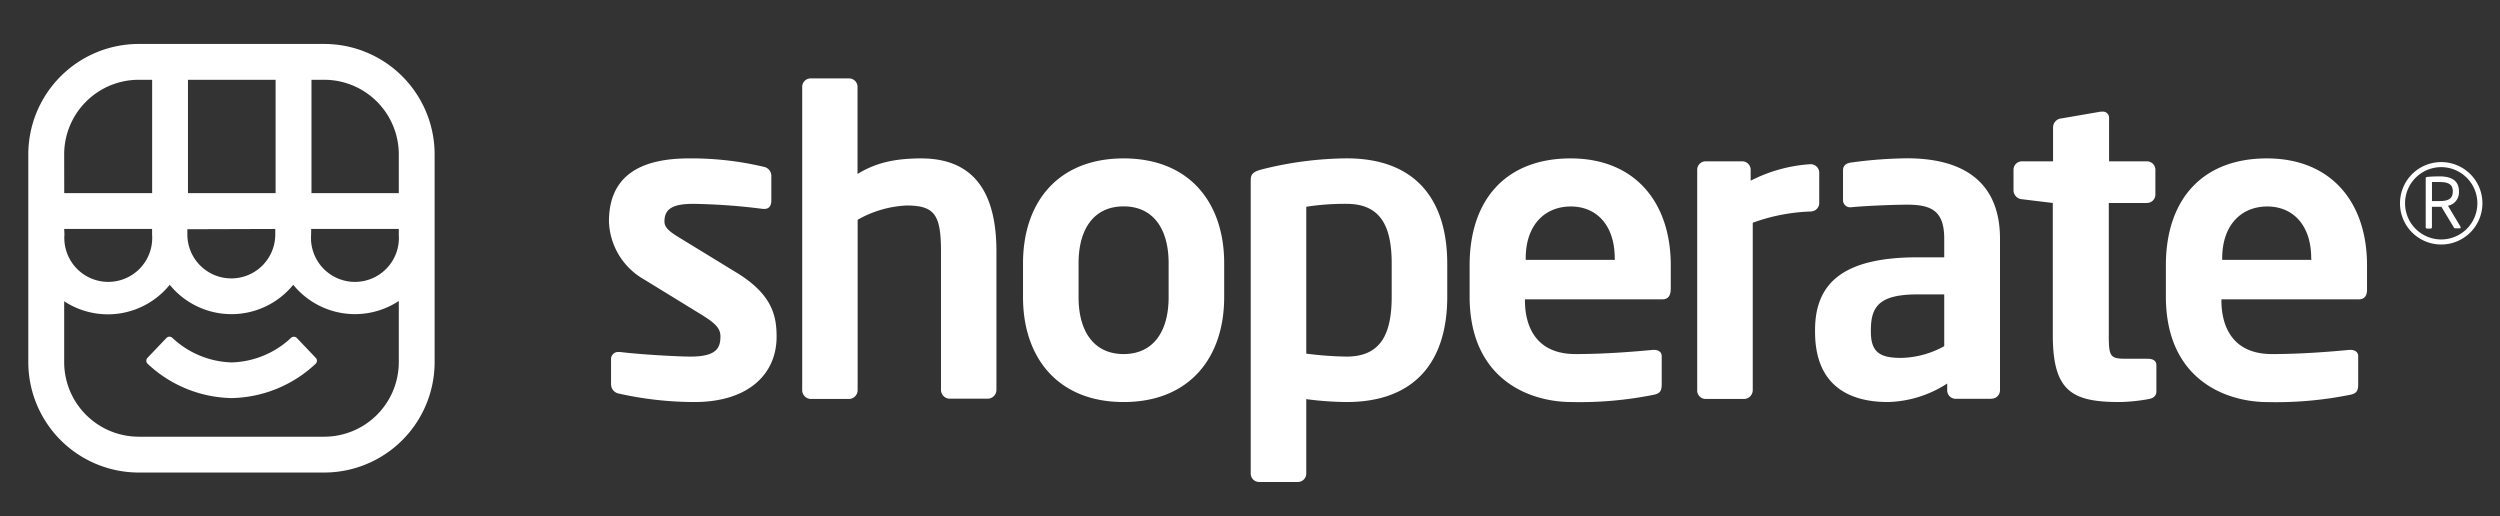 <svg id="Logo" xmlns="http://www.w3.org/2000/svg" viewBox="0 0 455 94"><rect x="0" y="0" width="455" height="94" fill="#333333" stroke="none"/><defs><style>.cls-1{fill:#fff;}</style></defs><title>Artboard 1</title><g id="_3c" data-name="3c"><path id="signature" class="cls-1" d="M126.38,73.17a63.33,63.33,0,0,1-13.71-1.53,1.73,1.73,0,0,1-1.46-1.76v-4.6a1.28,1.28,0,0,1,1.3-1.22h.31c3.68.46,10.57.84,12.87.84,4.75,0,5.43-1.61,5.43-3.68,0-1.45-.91-2.37-3.37-3.9l-10.49-6.44a12.6,12.6,0,0,1-6.43-10.57c0-7.65,4.82-11.48,14.55-11.48A56.84,56.84,0,0,1,139,30.36a1.67,1.67,0,0,1,1.38,1.76v4.44c0,.92-.46,1.46-1.22,1.46h-.31a111.82,111.82,0,0,0-12.64-.92c-3.67,0-5.28.84-5.28,3.21,0,1.23,1.15,2,3.06,3.15l10,6.12c6.43,3.91,7.35,7.74,7.35,11.64C141.39,67.89,136.41,73.17,126.38,73.17Zm53.46-.61h-7.05A1.61,1.61,0,0,1,171.26,71V45.75c0-6.66-1.15-8.35-6.28-8.35A19.87,19.87,0,0,0,156.09,40V71a1.61,1.61,0,0,1-1.53,1.61h-7A1.61,1.61,0,0,1,146,71V15.81a1.54,1.54,0,0,1,1.54-1.54h7a1.54,1.54,0,0,1,1.53,1.54V31.66c2.91-1.76,6.13-2.83,11.57-2.83,10.57,0,13.71,7.5,13.71,16.92V71A1.61,1.61,0,0,1,179.84,72.56Zm24.66.61c-12,0-18.31-8.12-18.31-19.07V47.9c0-11,6.28-19.07,18.31-19.07s18.3,8.11,18.3,19.07v6.2C222.8,65.05,216.52,73.17,204.5,73.17Zm8.19-25.27c0-6.28-2.83-10.34-8.19-10.34s-8.2,4.06-8.2,10.34v6.2c0,6.28,2.84,10.34,8.2,10.34s8.19-4.06,8.19-10.34Zm32.4,25.27a58.24,58.24,0,0,1-7.35-.53V86.19a1.53,1.53,0,0,1-1.53,1.53h-7.05a1.53,1.53,0,0,1-1.53-1.53V32.89c0-1.15.31-1.61,2.07-2.07a65,65,0,0,1,15.39-2c12.33,0,18.31,7.27,18.31,19.22V54C263.4,65.9,257.42,73.17,245.09,73.17Zm8.2-25.12c0-6.28-1.61-10.95-8.2-10.95a45.39,45.39,0,0,0-7.35.53V64.36a63,63,0,0,0,7.35.54c6.59,0,8.2-4.67,8.2-11Zm49.25,6.43h-25v.23c0,4.45,1.84,9.73,9.19,9.73,5.59,0,10.87-.46,14.09-.76h.23c.77,0,1.38.38,1.38,1.14v5.06c0,1.22-.23,1.76-1.61,2A68.06,68.06,0,0,1,286,73.17c-7.66,0-18.53-4.13-18.53-19.22V48.28c0-12,6.66-19.45,18.38-19.45s18.23,8,18.23,19.45v4.29C304.07,53.8,303.61,54.48,302.54,54.48ZM293.88,47c0-6-3.29-9.42-8-9.42s-8.2,3.37-8.2,9.42v.3h16.24Zm35.79-8.51A33.94,33.94,0,0,0,319,40.54V71a1.61,1.61,0,0,1-1.61,1.61h-7A1.54,1.54,0,0,1,308.89,71V30.89a1.54,1.54,0,0,1,1.53-1.53h6.67a1.54,1.54,0,0,1,1.53,1.53v2a27.6,27.6,0,0,1,10.78-3,1.56,1.56,0,0,1,1.7,1.56V37A1.52,1.52,0,0,1,329.67,38.47Zm32.76,34.09h-6.51A1.54,1.54,0,0,1,354.39,71V69.8a20.69,20.69,0,0,1-10.8,3.37c-6.36,0-13.25-2.45-13.25-12.79v-.3c0-8.74,5.36-13.25,18.69-13.25h4.82V43.46c0-5-2.22-6.21-6.74-6.21-1.76,0-6.85.15-10.21.47a1.31,1.31,0,0,1-1.47-1.42V31c0-1.09.87-1.36,1.69-1.45a80.35,80.35,0,0,1,10-.74C358,28.83,364,33.65,364,43.46V71A1.54,1.54,0,0,1,362.43,72.56Zm-8.58-19H349c-7,0-8.5,2.22-8.5,6.51v.3c0,3.75,1.68,4.75,5.51,4.75A16.81,16.81,0,0,0,353.85,63ZM391,72.64a32.3,32.3,0,0,1-5.21.53c-8.65,0-12.18-1.91-12.18-12.18V36.94L368,36.26a1.65,1.65,0,0,1-1.54-1.54V30.89A1.54,1.54,0,0,1,368,29.36h5.66V23.08a1.65,1.65,0,0,1,1.54-1.53l7.12-1.23h.3a1.11,1.11,0,0,1,1.23,1.15v7.89h6.89a1.54,1.54,0,0,1,1.54,1.53v4.52a1.53,1.53,0,0,1-1.54,1.53H383.8V61c0,3.83.23,4.29,3,4.29h4.06c1,0,1.6.39,1.6,1.15v4.83C392.45,72,392,72.48,391,72.64Zm38.3-18.16h-25v.23c0,4.45,1.84,9.73,9.19,9.73,5.59,0,10.87-.46,14.09-.76h.23c.77,0,1.38.38,1.38,1.14v5.06c0,1.22-.23,1.76-1.61,2a68.06,68.06,0,0,1-14.86,1.3c-7.66,0-18.53-4.13-18.53-19.22V48.28c0-12,6.66-19.45,18.38-19.45s18.23,8,18.23,19.45v4.29C430.83,53.8,430.37,54.48,429.3,54.48ZM420.64,47c0-6-3.29-9.42-8-9.42s-8.2,3.37-8.2,9.42v.3h16.24Z"/><path id="icon" class="cls-1" d="M59,8H25.26A20.11,20.11,0,0,0,5.15,28.1V65.9A20.11,20.11,0,0,0,25.26,86H59A20.1,20.1,0,0,0,79.1,65.9V28.1A20.1,20.1,0,0,0,59,8ZM34.21,14.52H50.16V35.15H34.21ZM50.1,41.67v.95a8,8,0,1,1-16,.1v-1ZM11.68,28.1A13.58,13.58,0,0,1,25.26,14.52h2.43V35.15h-16Zm0,13.57h16v1a8,8,0,1,1-15.95,0ZM72.58,65.9A13.58,13.58,0,0,1,59,79.48H25.26A13.58,13.58,0,0,1,11.68,65.9V54.83a14.48,14.48,0,0,0,19.21-3,14.49,14.49,0,0,0,22.48,0,14.49,14.49,0,0,0,19.21,2.95Zm0-23.17a8,8,0,1,1-15.95-.11v-.95H72.58Zm0-7.58H56.69V14.52H59A13.58,13.58,0,0,1,72.58,28.1ZM54,61.49l3.45,3.62a.76.76,0,0,1,0,1.09,22.93,22.93,0,0,1-15.27,6.25A22.91,22.91,0,0,1,26.86,66.2a.76.76,0,0,1,0-1.09l3.45-3.62a.76.76,0,0,1,1.06,0,16.45,16.45,0,0,0,10.8,4.47,16.45,16.45,0,0,0,10.8-4.47A.76.76,0,0,1,54,61.49Z"/></g><g id="registered"><path class="cls-1" d="M444.3,44.5a7.5,7.5,0,1,1,7.5-7.5A7.5,7.5,0,0,1,444.3,44.5Zm0-14.08A6.58,6.58,0,1,0,450.88,37,6.59,6.59,0,0,0,444.3,30.42Z"/><path class="cls-1" d="M447.73,41.56h-.8c-.16,0-.23,0-.33-.16l-2.26-3.76H444c-.42,0-.72,0-1.39,0v3.71a.24.24,0,0,1-.23.25h-.68a.24.24,0,0,1-.22-.25V32.48c0-.18.07-.26.3-.28.54-.06,1.49-.1,2.22-.1,2,0,3.53.67,3.53,2.71v.09a2.48,2.48,0,0,1-2,2.55l2.3,3.84a.15.15,0,0,1,0,.11A.16.16,0,0,1,447.73,41.56Zm-1.32-6.75c0-1.26-.82-1.68-2.4-1.68-.39,0-1.09,0-1.39,0v3.46l1.39,0c1.55,0,2.4-.39,2.4-1.75Z"/></g></svg>